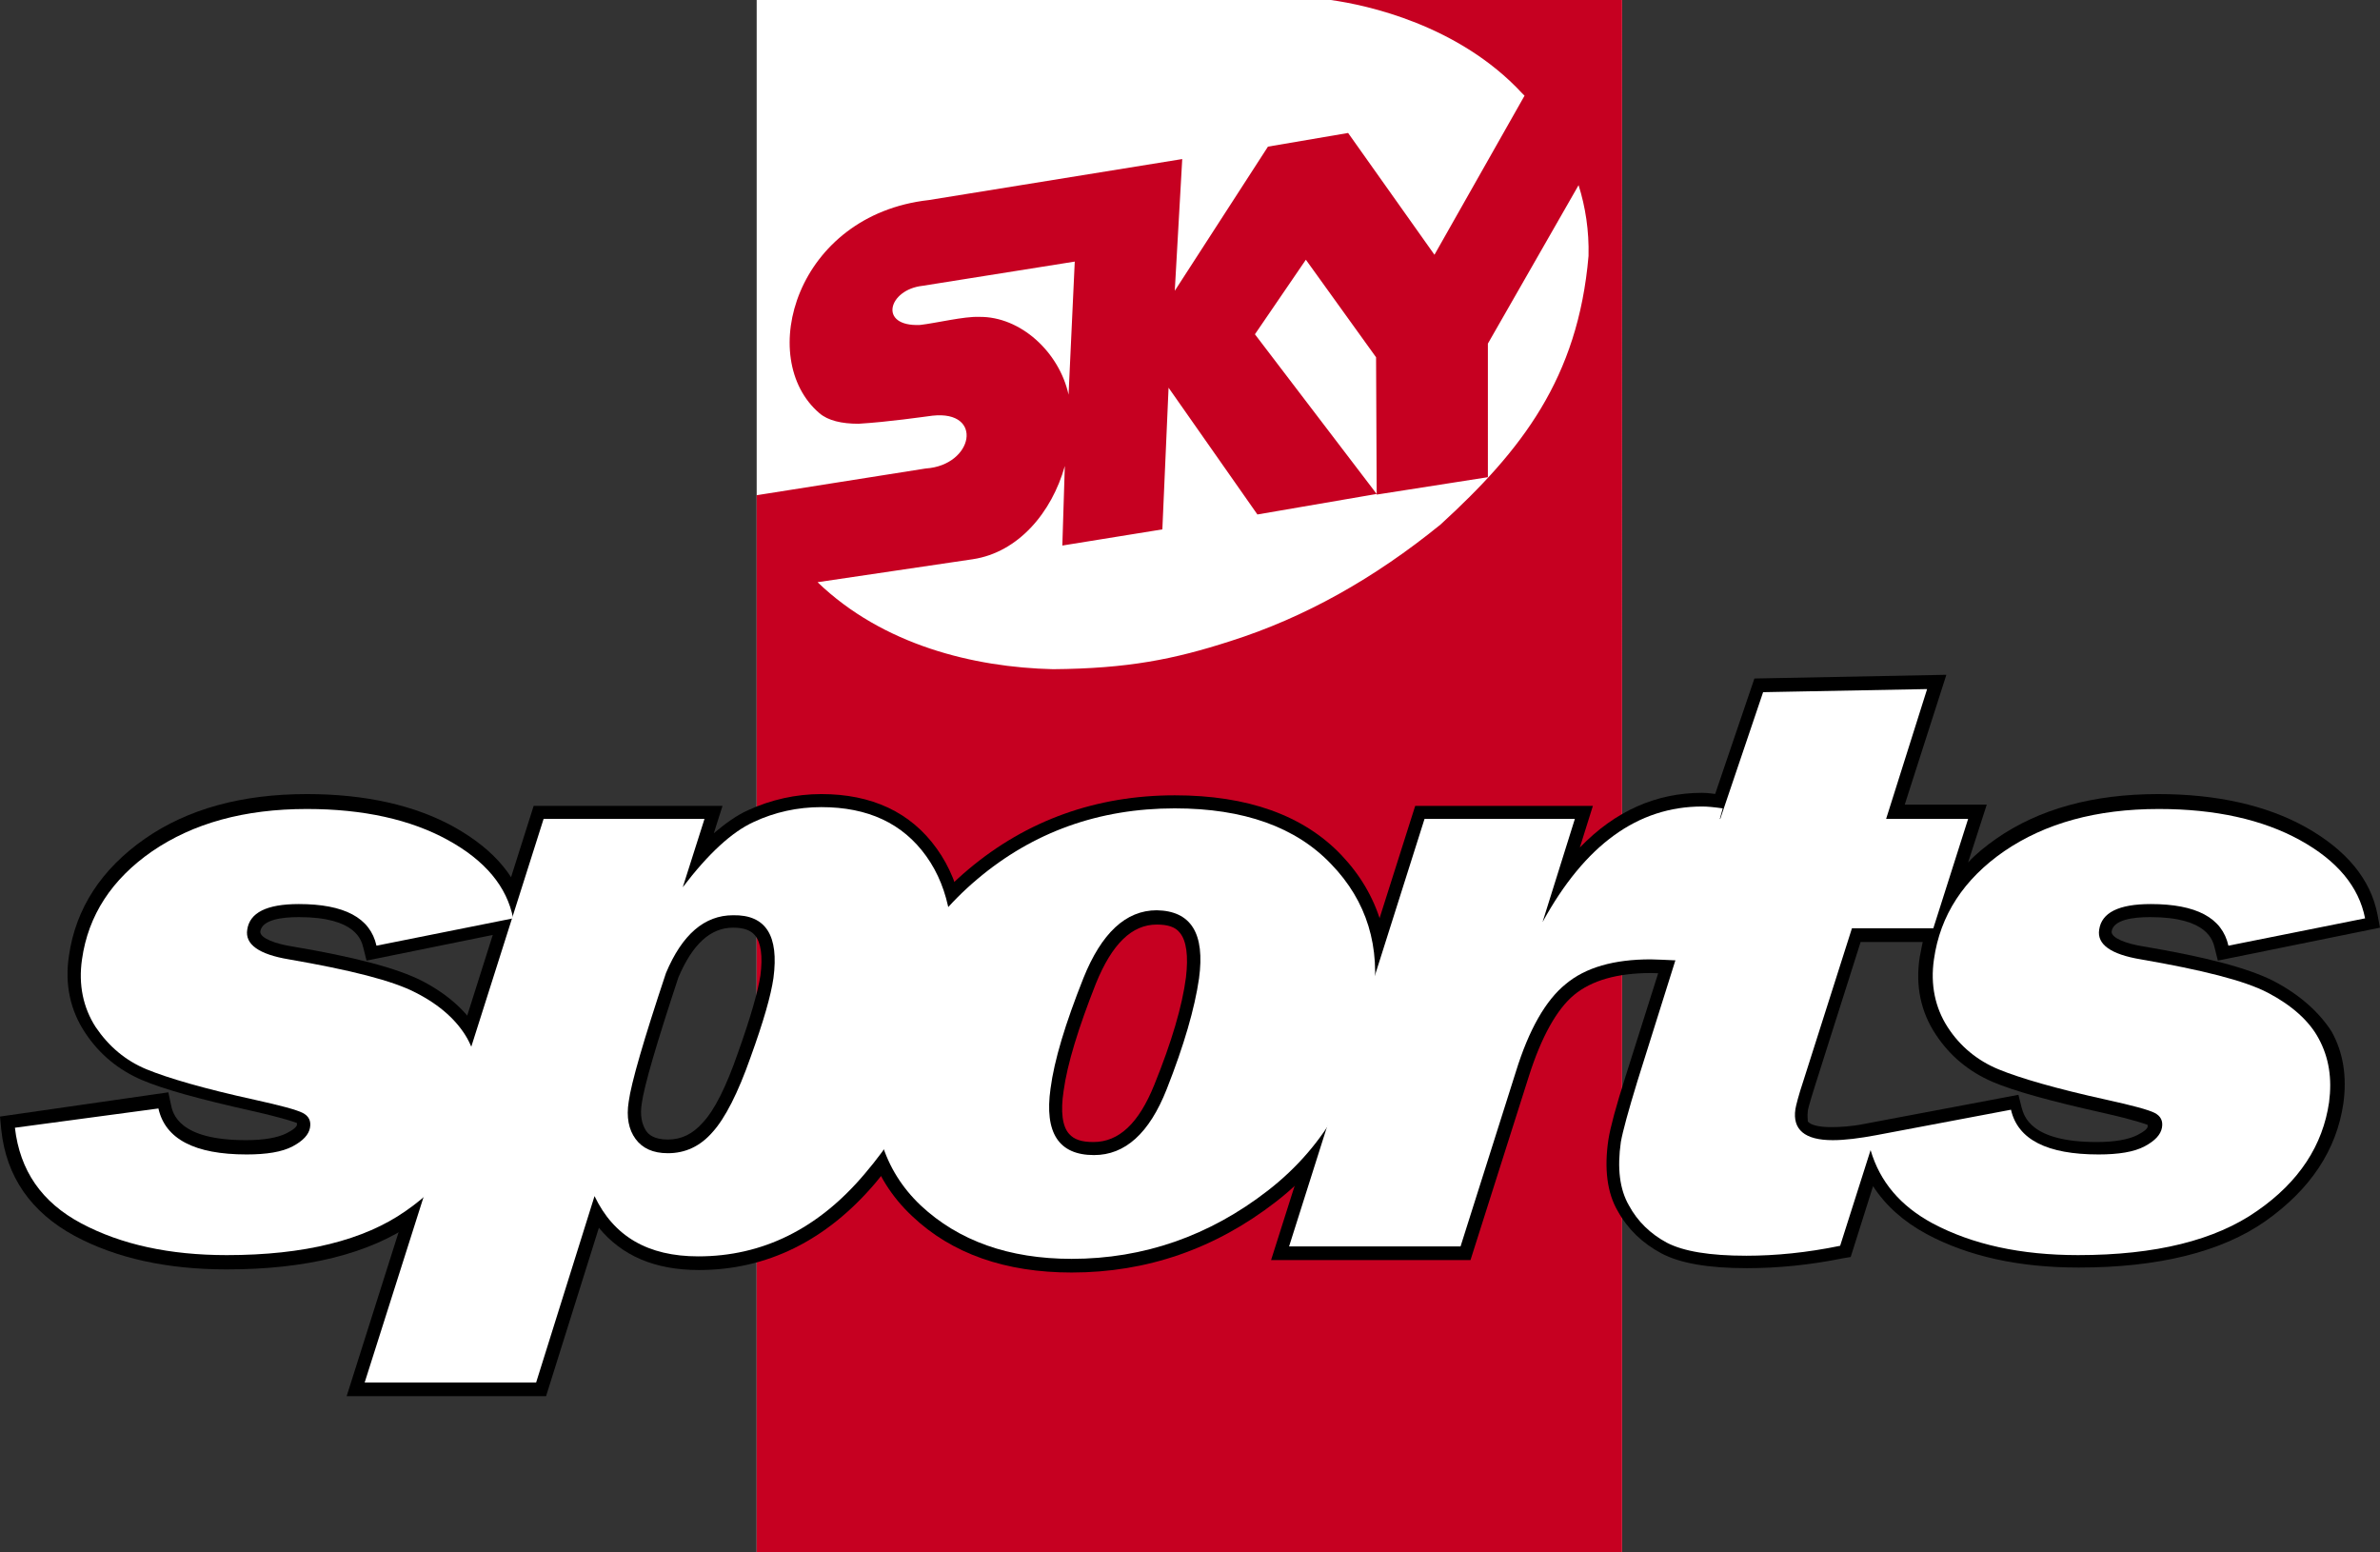 <?xml version="1.0" encoding="utf-8"?>
<!-- Generator: Adobe Illustrator 23.0.3, SVG Export Plug-In . SVG Version: 6.00 Build 0)  -->
<svg version="1.1" id="圖層_1" xmlns="http://www.w3.org/2000/svg" xmlns:xlink="http://www.w3.org/1999/xlink" x="0px" y="0px"
	 viewBox="0 0 383.1 249.8" style="enable-background:new 0 0 383.1 249.8;" xml:space="preserve">
<rect x="0" y="0" width="383.1" height="249.8" fill="#333333" stroke="none"/>
<style type="text/css">
	.st0{fill:#FFFFFF;}
	.st1{fill:#C60021;}
</style>
<rect x="121.8" class="st0" width="139.3" height="249.8"/>
<path class="st1" d="M214.2,0c5.8,0.8,20.6,4,30.8,15c0.1,0.1,0.3,0.3,0.4,0.4L230.9,41L217,21.4l-12.9,2.2l-15,23.2l1.2-21.2
	l-40.8,6.6c-21.4,2.4-27.9,25.5-17.6,34.3c1.4,1.2,3.6,1.7,6.3,1.7c4.9-0.3,10.3-1.1,11.9-1.3c8.3-0.9,6.6,8-1.1,8.5l-27.2,4.3
	v170.1h139.3V0H214.2z M148.1,52.3c-6.8,0.3-5.1-5.7,0.4-6.3l24.5-3.9l-1,21.5v-0.1c-1.5-6.8-7.7-12.6-14.4-12.5
	C155.2,50.9,150.7,52,148.1,52.3z M231.9,84.4c-10.7,8.7-21.9,15-33.9,18.8c-9,2.9-16.4,4.4-28.5,4.5c-12.8-0.3-27.4-3.9-37.9-14
	l25-3.7c7.3-1.1,12.7-7.5,14.8-15L171,87.8l16.1-2.6l1-22.8l14.3,20.4l19.2-3.3L202,53.8l8.2-12l11.3,15.7l0.1,22.1l17.9-2.8V55.3
	l14.6-25.5c1.1,3.5,1.7,7.3,1.6,11.4C254,60.9,244.9,72.5,231.9,84.4z"/>
<g>
	<path d="M68,157.9c-4.1-2.1-11-3.9-21.1-5.6c-2.5-0.4-5.1-1.3-5-2.4c0.3-1.9,3.5-2.3,6.2-2.3c9.3,0,10.1,3.8,10.4,5l0.5,2l26.1-5.3
		l-0.4-2.1c-1.1-5.7-5-10.4-11.6-14.1c-6.3-3.5-14.3-5.3-23.7-5.3c-10.5,0-19.2,2.4-26.1,7.2c-7,4.9-11.1,11.2-12.2,18.8
		c-0.7,4.6,0.2,8.8,2.6,12.4c2.3,3.5,5.4,6,9.1,7.6c3.5,1.5,9.3,3.1,17.8,5c5.3,1.2,6.8,1.8,7.1,1.9c0.1,0,0.1,0.1,0.1,0.1
		c0,0,0,0.1,0,0.2c0,0.3-0.5,0.8-1.7,1.4c-1.4,0.7-3.6,1.1-6.5,1.1c-10.9,0-11.8-4.3-12.1-5.8l-0.4-1.9L0,179.7l0.2,2.1
		c0.8,7.6,4.8,13.3,11.8,17.1c6.7,3.6,14.9,5.4,24.5,5.4c12.8,0,22.9-2.5,30.1-7.5c7.2-5.1,11.4-11.4,12.5-18.9
		c0.6-4.3,0-8.2-1.9-11.6C75.3,162.9,72.2,160.1,68,157.9z"/>
	<path d="M150.8,136.6c-4.2-5.9-10.5-8.8-18.6-8.8c-4.1,0-8.1,0.9-11.8,2.6c-1.8,0.8-3.6,2.1-5.5,3.7l1.4-4.4H85.9l-30.1,95h32.1
		l8.5-27.1c3.7,4.5,9,6.8,16.1,6.8c10.9,0,20.5-4.7,28.4-14c7.7-9.1,12.5-19.5,14.1-30.8C156.3,150.1,154.9,142.3,150.8,136.6z
		 M103.3,177.6c0.4-2.9,2.4-9.7,5.9-20.3c2.3-5.4,5.2-8,8.8-8c1.7,0,2.8,0.4,3.5,1.2c1,1.2,1.3,3.4,0.9,6.5
		c-0.4,2.6-1.6,6.8-3.6,12.4c-1.9,5.5-3.8,9.3-5.7,11.3c-1.6,1.8-3.4,2.7-5.6,2.7c-2.2,0-3.1-0.8-3.5-1.4
		C103.3,180.9,103,179.5,103.3,177.6z"/>
	<path d="M215.9,137.6c-6.1-6.4-15.1-9.6-26.8-9.6c-12.6,0-23.8,4-33.2,11.9c-9.4,7.9-15.1,18.2-16.8,30.6
		c-1.5,10.5,1.1,19,7.7,25.2c6.4,6.1,15.1,9.1,25.7,9.1c12.1,0,23.1-3.8,32.9-11.4c9.8-7.6,15.8-18.4,17.7-31.9
		C224.4,152.1,222,144,215.9,137.6z M176,183.8c-1.9,0-3.1-0.4-3.9-1.3c-1.1-1.2-1.4-3.6-0.9-6.9c0.6-4.4,2.4-10.2,5.2-17.3
		c2.6-6.4,5.8-9.5,9.8-9.5c1.8,0,3,0.4,3.7,1.3c1.1,1.3,1.4,3.8,1,7.2c-0.6,4.6-2.3,10.4-5.1,17.3
		C183.3,180.8,180.1,183.8,176,183.8z"/>
	<path d="M277.7,128c-1.5-0.2-2.7-0.4-3.7-0.4c-7.4,0-14,2.9-19.7,8.8l2.1-6.7h-28.6l-23.2,73.1h32.1l9.4-29.6
		c2-6.3,4.5-10.8,7.3-13.1c2.8-2.3,6.9-3.5,12.4-3.5c0.8,0,2.4,0.1,4.8,0.2l1.7,0.1l7.8-28.5L277.7,128z"/>
	<path d="M366,157.9c-4.1-2.1-11-3.9-21.1-5.6c-2.5-0.4-5.1-1.3-5-2.4c0.3-1.9,3.5-2.3,6.2-2.3c9.3,0,10.1,3.8,10.4,5l0.5,2
		l26.1-5.3l-0.4-2.1c-1.1-5.7-5-10.4-11.6-14.1c-6.3-3.5-14.3-5.3-23.7-5.3c-10.5,0-19.2,2.4-26.1,7.2c-1.7,1.2-3.2,2.4-4.5,3.8
		l3-9.3h-13.2l6.7-20.9l-30.9,0.6l-6.9,20.3h-10l-6.9,21.8h10l-6.9,21.8c-1.6,5-2.5,8.4-2.8,10.3c-0.7,4.7-0.2,8.6,1.5,11.5
		c1.6,2.9,4,5.2,7,6.8c3,1.6,7.5,2.4,13.8,2.4c4.9,0,10.1-0.5,15.5-1.6l1.2-0.2l3.6-11.4c2,3.1,4.9,5.7,8.6,7.7
		c6.7,3.6,14.9,5.4,24.5,5.4c12.8,0,23-2.5,30.1-7.5c7.2-5.1,11.4-11.4,12.5-18.9c0.6-4.3,0-8.2-1.9-11.6
		C373.3,162.9,370.2,160.1,366,157.9z M291,178.8c0-0.2,0.2-1,1.2-4.2l7.3-23h10c-0.2,0.8-0.3,1.6-0.5,2.5
		c-0.7,4.6,0.2,8.8,2.6,12.4c2.3,3.5,5.4,6,9.1,7.6c3.5,1.5,9.3,3.1,17.8,5c5.3,1.2,6.8,1.8,7.1,1.9c0.1,0,0.1,0.1,0.1,0.1
		c0,0,0,0.1,0,0.2c0,0.3-0.5,0.8-1.7,1.4c-1.4,0.7-3.6,1.1-6.5,1.1c-10.7,0-11.7-4.2-12.1-5.6l-0.5-2l-24.9,4.7
		c-2,0.4-3.8,0.5-5.3,0.5c-1.8,0-3.2-0.3-3.7-0.9C291,180.2,290.9,179.6,291,178.8z"/>
</g>
<g>
	<path class="st0" d="M67,159.8c-3.8-2-10.7-3.7-20.5-5.4c-4.8-0.8-7.1-2.4-6.7-4.8c0.4-2.7,3.1-4.1,8.3-4.1
		c7.3,0,11.5,2.2,12.5,6.7l22-4.4c-1-5.1-4.5-9.3-10.5-12.6c-6-3.3-13.6-5-22.7-5c-10.1,0-18.3,2.3-24.9,6.8
		c-6.5,4.5-10.3,10.3-11.3,17.4c-0.6,4.1,0.2,7.8,2.2,10.9c2.1,3.1,4.8,5.4,8.2,6.8s9.2,3.1,17.4,4.9c4.1,0.9,6.7,1.6,7.7,2.1
		c1,0.5,1.4,1.3,1.2,2.4c-0.2,1.1-1.1,2.1-2.8,3s-4.2,1.3-7.4,1.3c-8.4,0-13.1-2.5-14.2-7.4l-23.1,3.1c0.8,6.9,4.3,12,10.7,15.4
		c6.4,3.4,14.2,5.1,23.4,5.1c12.5,0,22.1-2.4,28.8-7.1c6.8-4.7,10.6-10.6,11.6-17.5c0.5-3.8,0-7.2-1.7-10.3
		C73.6,164.3,70.9,161.8,67,159.8z"/>
	<path class="st0" d="M149.1,137.8c-3.8-5.3-9.4-7.9-16.9-7.9c-3.8,0-7.5,0.8-10.9,2.4c-3.5,1.6-7.3,5.1-11.4,10.5l3.5-11H87.5
		l-28.8,90.7h27.6l9.4-30c3.1,6.5,8.6,9.7,16.7,9.7c10.3,0,19.3-4.4,26.8-13.3c7.5-8.8,12-18.7,13.6-29.7
		C154.1,150.3,152.9,143.1,149.1,137.8z M124.5,157.4c-0.4,2.8-1.6,7-3.7,12.8c-2,5.7-4.1,9.8-6.1,12c-2,2.3-4.4,3.4-7.2,3.4
		c-2.4,0-4.1-0.8-5.2-2.3c-1.1-1.5-1.5-3.5-1.1-6c0.4-3,2.4-9.9,6-20.7c2.6-6.2,6.2-9.3,10.8-9.3
		C123.3,147.2,125.4,150.6,124.5,157.4z"/>
	<path class="st0" d="M214.3,139.1c-5.7-6-14.1-9-25.2-9c-12.2,0-22.8,3.8-31.8,11.4c-9,7.6-14.4,17.4-16.1,29.2
		c-1.4,9.9,1,17.6,7,23.3c6.1,5.7,14.2,8.6,24.3,8.6c11.6,0,22.2-3.7,31.6-11s15.1-17.5,16.9-30.5C222.3,152.4,220,145,214.3,139.1z
		 M193,157.5c-0.7,4.8-2.4,10.7-5.2,17.8c-2.8,7.1-6.7,10.6-11.7,10.6c-5.7,0-8-3.6-7-10.7c0.6-4.6,2.4-10.5,5.3-17.8
		c2.9-7.2,6.8-10.9,11.8-10.9C191.7,146.6,194,150.2,193,157.5z"/>
	<path class="st0" d="M274,129.8c-10.4,0-18.9,6.2-25.7,18.6l5.2-16.6h-24.2l-21.8,68.8h27.6l8.9-28.1c2.1-6.8,4.8-11.5,8-14.1
		c3.2-2.7,7.8-4,13.7-4c0.8,0,2.5,0.1,4.9,0.2l6.7-24.5C275.9,129.9,274.8,129.8,274,129.8z"/>
	<path class="st0" d="M365.1,159.8c-3.8-2-10.7-3.7-20.5-5.4c-4.8-0.8-7.1-2.4-6.7-4.8c0.4-2.7,3.1-4.1,8.3-4.1
		c7.3,0,11.5,2.2,12.5,6.7l22-4.4c-1-5.1-4.5-9.3-10.5-12.6s-13.6-5-22.7-5c-10.1,0-18.3,2.3-24.9,6.8c-6.5,4.5-10.3,10.3-11.3,17.4
		c-0.6,4.1,0.2,7.8,2.2,10.9s4.8,5.4,8.2,6.8c3.4,1.4,9.2,3.1,17.4,4.9c4.1,0.9,6.7,1.6,7.7,2.1c1,0.5,1.4,1.3,1.2,2.4
		c-0.2,1.1-1.1,2.1-2.8,3s-4.2,1.3-7.4,1.3c-8.3,0-13-2.4-14.1-7.2l-21.7,4.1c-2.7,0.5-5,0.8-7,0.8c-4.5,0-6.5-1.7-6-5
		c0.1-0.6,0.5-2.2,1.3-4.6l7.8-24.5h13.1l5.6-17.6h-13.2l6.6-20.9l-26.4,0.5l-6.9,20.4h-10l-5.6,17.6h10l-7.7,24.5
		c-1.5,4.9-2.4,8.2-2.7,9.9c-0.6,4.2-0.2,7.6,1.3,10.2c1.4,2.6,3.5,4.6,6.1,6c2.7,1.4,6.9,2.1,12.8,2.1c4.7,0,9.8-0.5,15.1-1.6
		l4.9-15.4c1.5,5.1,4.8,9,10,11.8c6.4,3.4,14.2,5.1,23.4,5.1c12.5,0,22.1-2.4,28.8-7.1c6.8-4.7,10.6-10.6,11.6-17.5
		c0.5-3.8,0-7.2-1.7-10.3C371.7,164.3,368.9,161.8,365.1,159.8z"/>
</g>
</svg>
